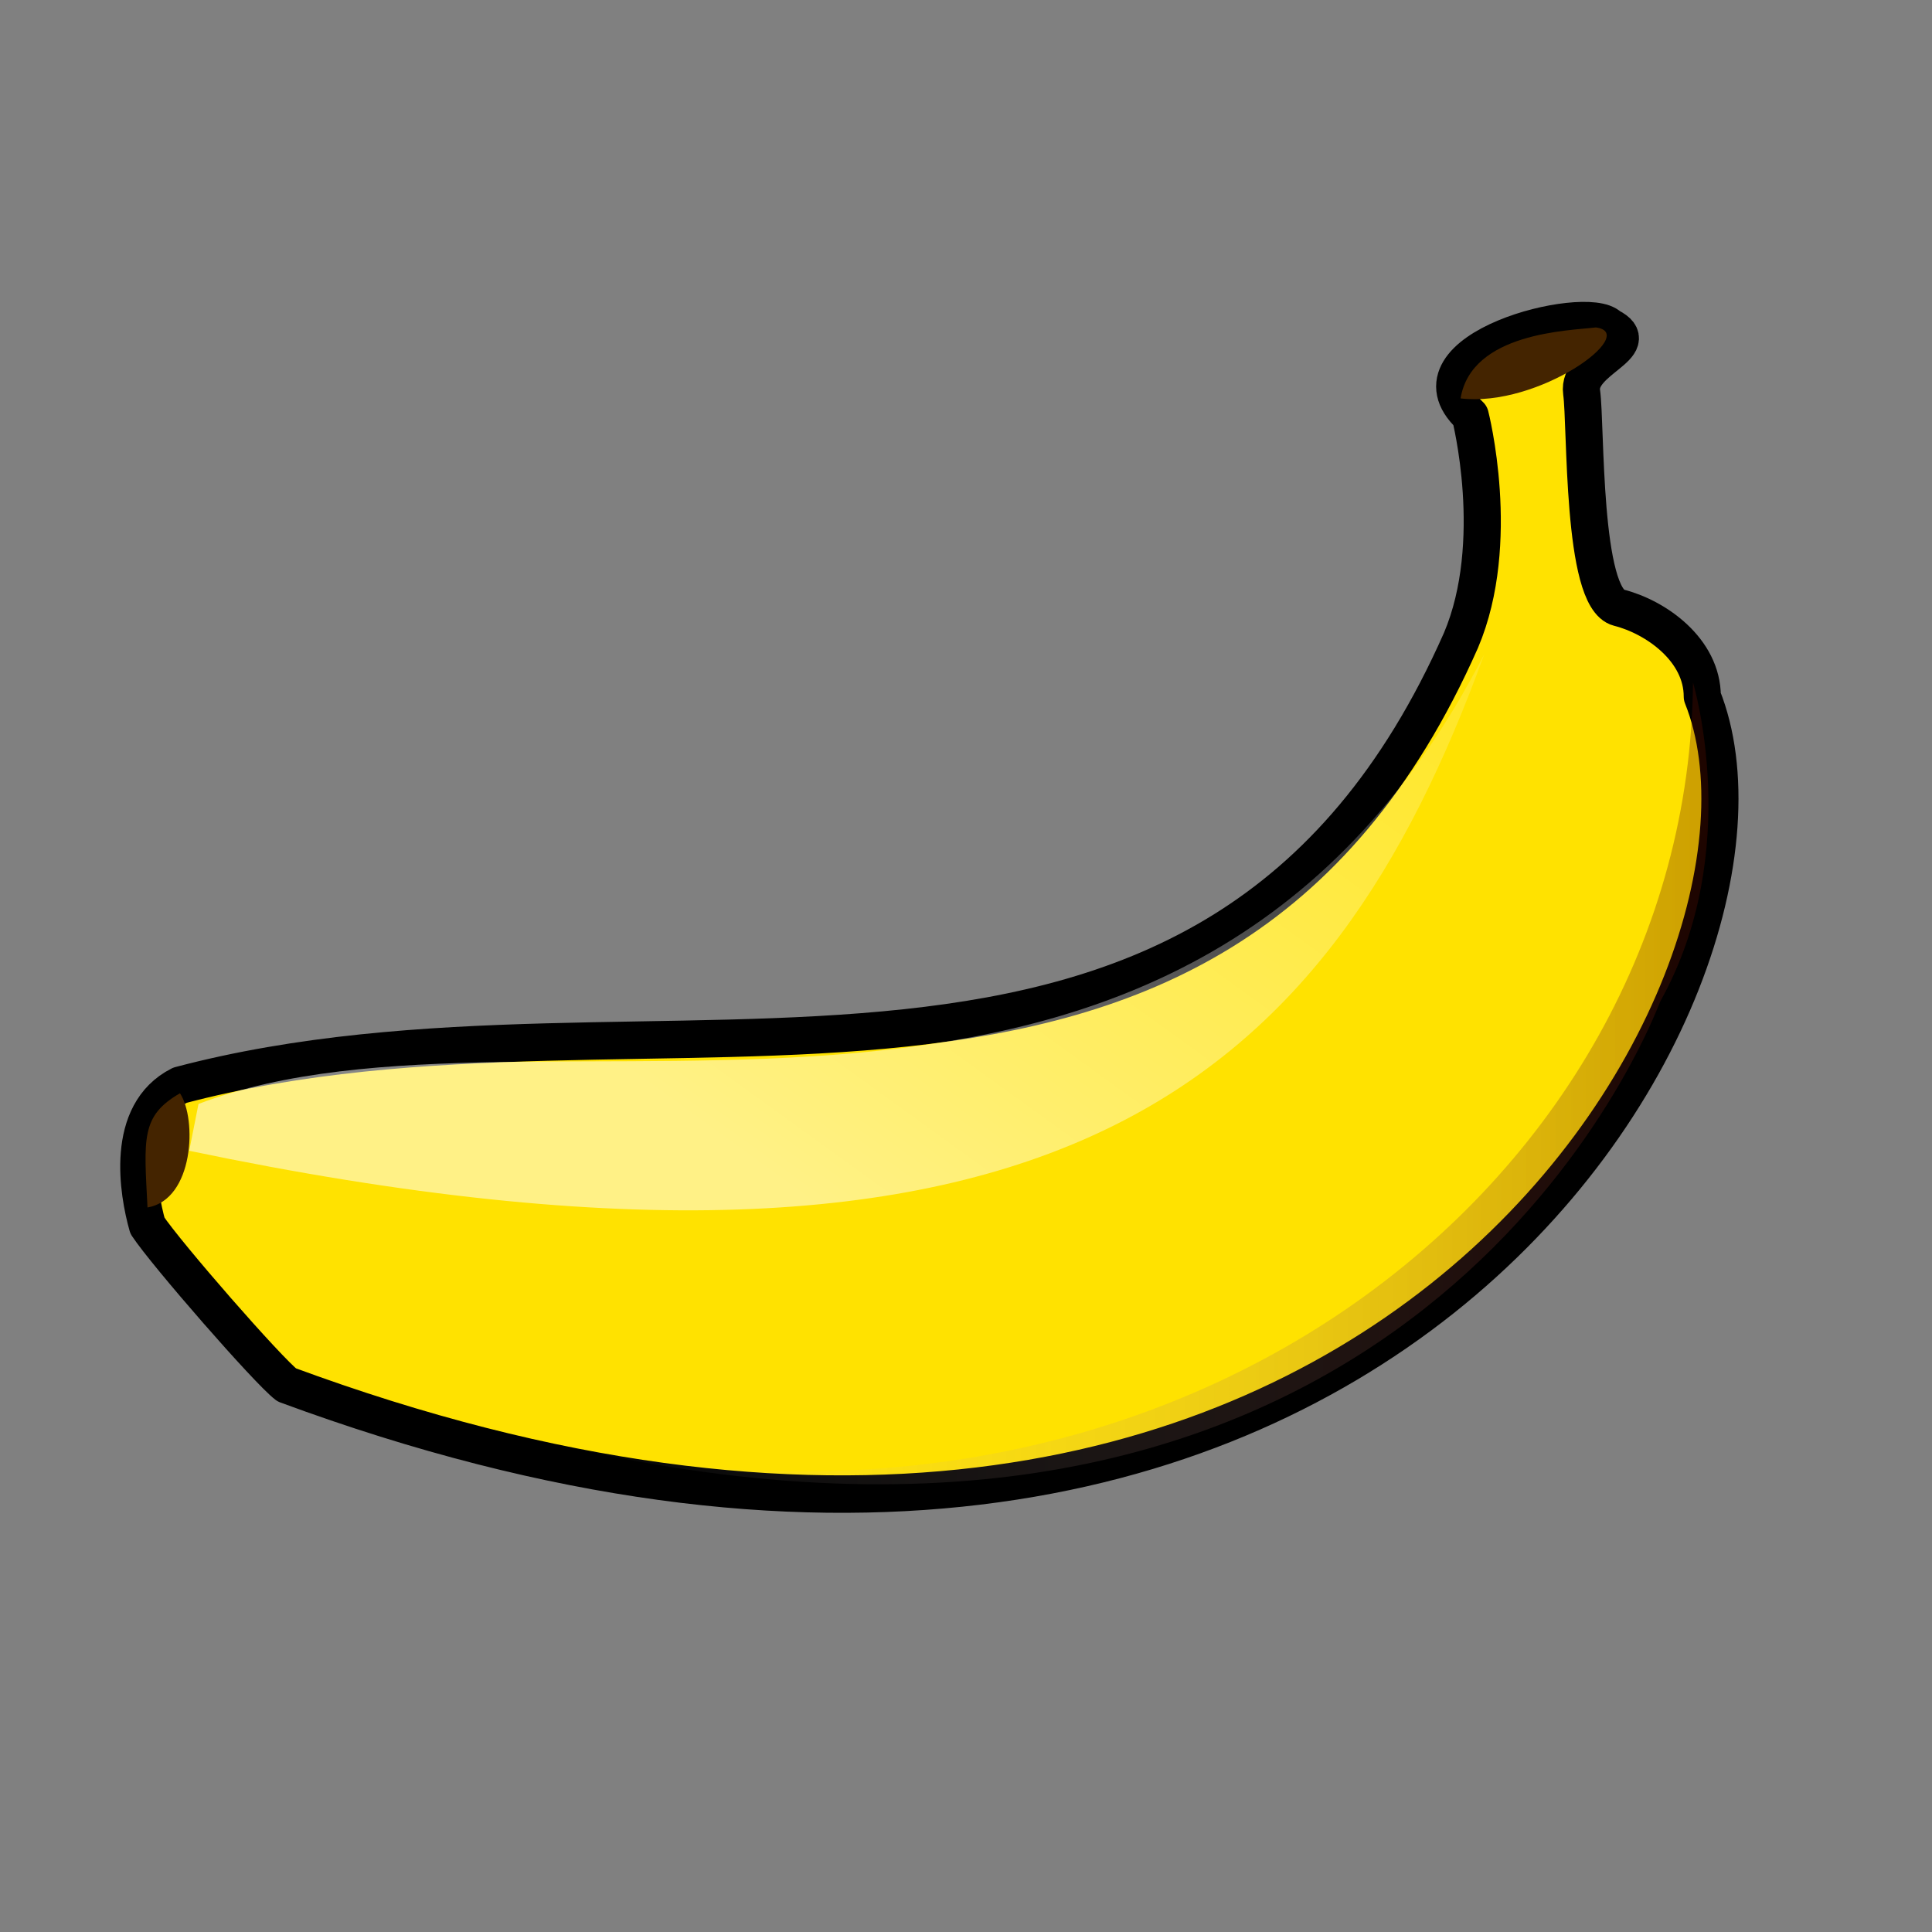 <?xml version="1.0" encoding="UTF-8" standalone="no"?>
<!-- Created with Inkscape (http://www.inkscape.org/) -->

<svg
   xmlns:dc="http://purl.org/dc/elements/1.1/"
   xmlns:cc="http://creativecommons.org/ns#"
   xmlns:rdf="http://www.w3.org/1999/02/22-rdf-syntax-ns#"
   xmlns:svg="http://www.w3.org/2000/svg"
   xmlns="http://www.w3.org/2000/svg"
   xmlns:xlink="http://www.w3.org/1999/xlink"
   xmlns:sodipodi="http://sodipodi.sourceforge.net/DTD/sodipodi-0.dtd"
   xmlns:inkscape="http://www.inkscape.org/namespaces/inkscape"
   id="svg1"
   sodipodi:version="0.32"
   inkscape:version="0.92.5 (2060ec1f9f, 2020-04-08)"
   width="400pt"
   height="400pt"
   sodipodi:docname="aa.svg"
   version="1.1">
  <rect width="100%" height="100%" fill="#808080" stroke="none"/>
  <defs
     id="defs3">
    <linearGradient
       id="linearGradient855">
      <stop
         style="stop-color:#ffffff;stop-opacity:0;"
         offset="0"
         id="stop856" />
      <stop
         style="stop-color:#5f0e00;stop-opacity:0.417;"
         offset="1"
         id="stop857" />
    </linearGradient>
    <linearGradient
       id="linearGradient829">
      <stop
         style="stop-color:#ffffff;stop-opacity:0.525;"
         offset="0"
         id="stop830" />
      <stop
         style="stop-color:#ffffff;stop-opacity:0;"
         offset="1"
         id="stop831" />
    </linearGradient>
    <radialGradient
       xlink:href="#linearGradient829"
       id="radialGradient832" />
    <linearGradient
       xlink:href="#linearGradient829"
       id="linearGradient850"
       x1="62.831"
       y1="339.77"
       x2="312.911"
       y2="191.318"
       gradientTransform="scale(1.533,0.652)"
       gradientUnits="userSpaceOnUse" />
    <linearGradient
       xlink:href="#linearGradient855"
       id="linearGradient854"
       x1="109.532"
       y1="332.167"
       x2="370.901"
       y2="332.167"
       gradientTransform="scale(1.221,0.819)"
       gradientUnits="userSpaceOnUse" />
  </defs>
  <sodipodi:namedview
     id="base"
     pagecolor="#ffffff"
     bordercolor="#666666"
     borderopacity="1.0"
     inkscape:pageopacity="0.0"
     inkscape:pageshadow="2"
     inkscape:zoom="1"
     inkscape:cx="303.06094"
     inkscape:cy="199.24188"
     inkscape:window-width="960"
     inkscape:window-height="1060"
     showgrid="true"
     inkscape:window-x="0"
     inkscape:window-y="20"
     inkscape:window-maximized="0"
     inkscape:current-layer="svg1" />
  <g
     id="g845"
     transform="matrix(1.025,0,0,1.034,7.39,17.812)">
    <path
       style="fill:#ffe200;fill-rule:evenodd;stroke:#000000;stroke-width:10;stroke-linejoin:round;stroke-dasharray:none"
       d="M 388.75,93.75 C 370,76.25 420,63.75 426.25,70 c 10,5 -8.75,8.75 -7.5,17.5 1.25,8.75 0,55 10,57.5 10,2.5 22.5,11.25 22.5,23.75 C 482.5,246.25 360,458.75 70,352.5 65,348.75 37.5,317.5 32.5,310 30,301.25 26.25,280 41.25,272.5 170,238.75 318.75,305 386.25,153.75 c 11.25,-26.25 2.5,-60 2.5,-60 z"
       id="path847"
       sodipodi:nodetypes="cccccccccc"
       inkscape:connector-curvature="0" />
    <path
       style="fill:url(#linearGradient850);fill-rule:evenodd;stroke-width:1pt"
       d="m 43.75,290 2.5,-12.5 C 138.75,242.5 310,316.25 392.5,157.5 351.25,270 278.75,338.75 43.75,290 Z"
       id="path849"
       sodipodi:nodetypes="cccc"
       inkscape:connector-curvature="0" />
    <path
       style="fill:#442400;fill-rule:evenodd;stroke-width:1pt"
       d="M 386.153,89.136 C 389.067,71.536 415.265,71.063 422.597,70.192 434.583,71.758 407.111,91.636 386.153,89.136 Z"
       id="path851"
       sodipodi:nodetypes="ccc"
       inkscape:connector-curvature="0" />
    <path
       style="fill:#442400;fill-rule:evenodd;stroke-width:1pt"
       d="m 32.518,305.141 c -0.933,-18.37 -1.865,-24.428 8.744,-30.487 4.617,6.925 3.75,28.37 -8.744,30.487 z"
       id="path852"
       sodipodi:nodetypes="ccc"
       inkscape:connector-curvature="0" />
    <path
       style="fill:url(#linearGradient854);fill-opacity:0.75;fill-rule:evenodd;stroke-width:1pt"
       d="M 133.75,366.25 C 352.5,421.25 426.74,283.128 440,250 c 22.5,-40 8.75,-85 8.75,-85 -1.25,135 -142.5,243.75 -315,201.25 z"
       id="path853"
       sodipodi:nodetypes="cccc"
       inkscape:connector-curvature="0" />
  </g>
</svg>
